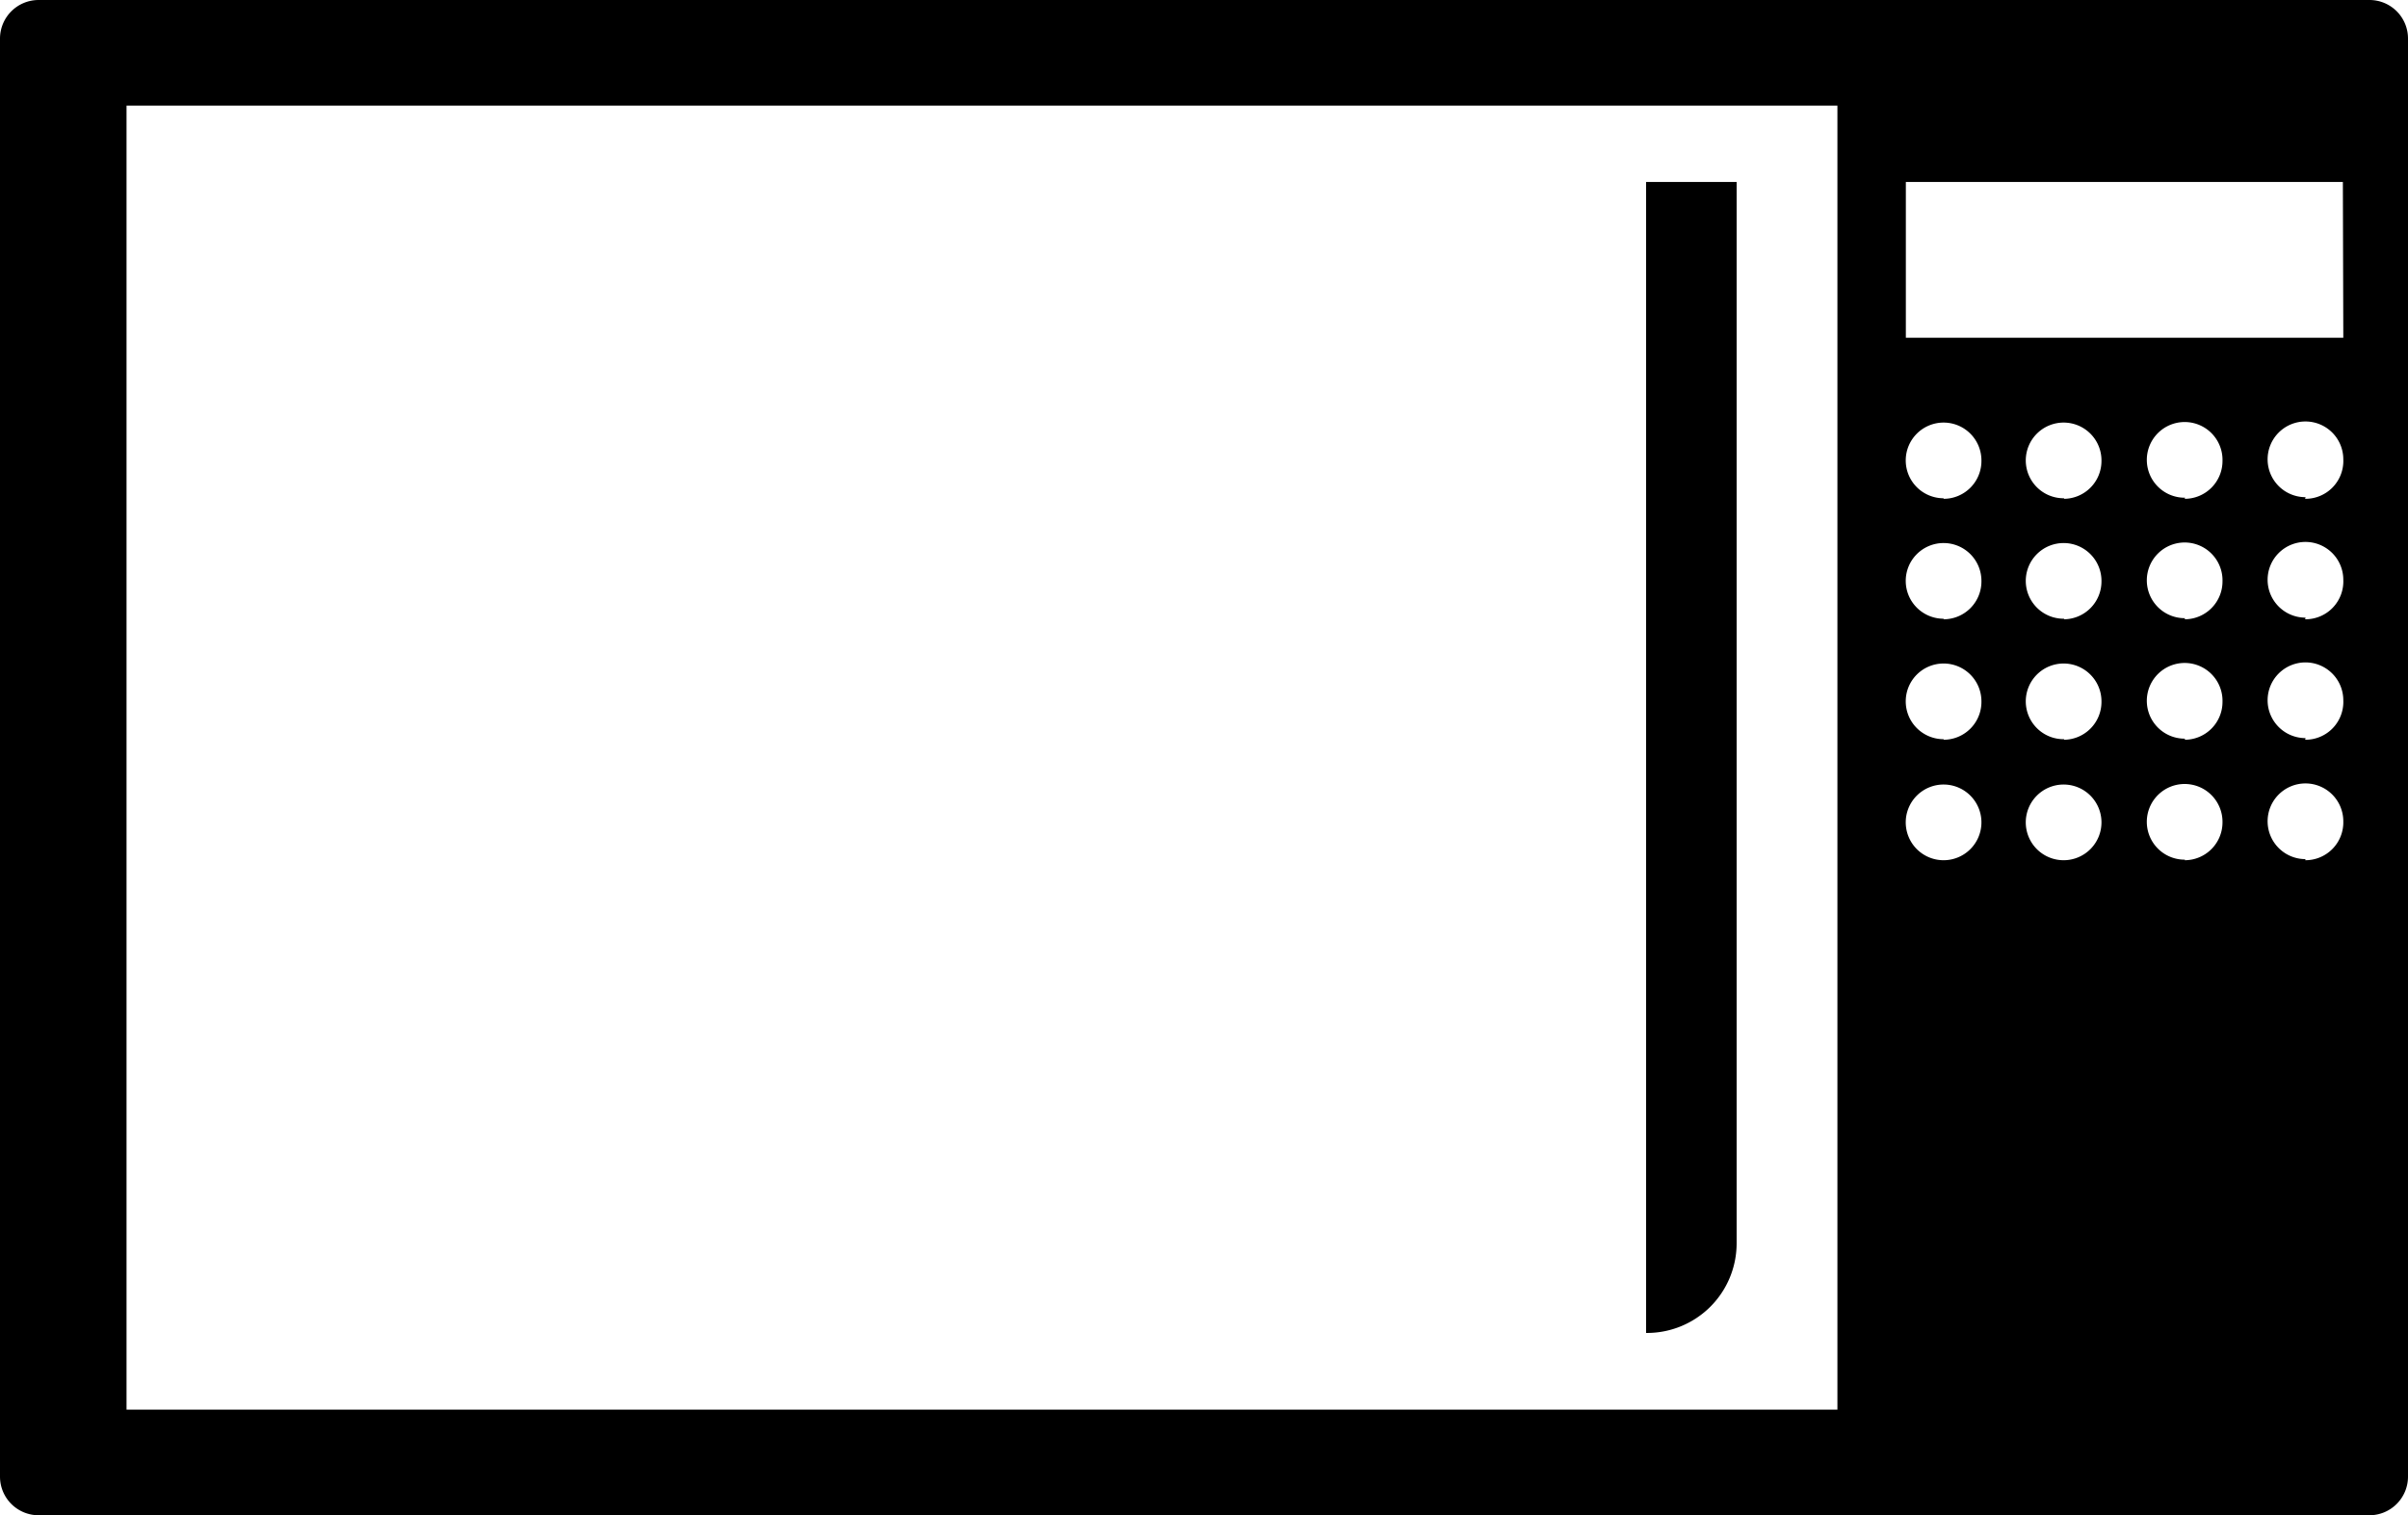 <svg id="Layer_1" data-name="Layer 1" xmlns="http://www.w3.org/2000/svg" viewBox="0 0 218.86 137.73"><title>Brick-MicrowaveIcon_Black</title><path d="M149.61,16.54h8.23V113a8.15,8.15,0,0,1-8.14,8.16h-.09Z"/><path d="M215.36,0H3.51A3.51,3.51,0,0,0,0,3.5V134.22a3.51,3.51,0,0,0,3.51,3.51H215.36a3.51,3.51,0,0,0,3.5-3.51V3.5A3.5,3.5,0,0,0,215.36,0ZM167,128.13H11.5V9.6H167Zm9.65-49.94a3.44,3.44,0,1,1,3.44-3.43A3.44,3.44,0,0,1,176.65,78.19Zm0-11a3.44,3.44,0,1,1,3.44-3.44A3.44,3.44,0,0,1,176.65,67.24Zm0-10.95a3.44,3.44,0,1,1,3.44-3.44A3.44,3.44,0,0,1,176.65,56.29Zm0-10.95a3.44,3.44,0,1,1,3.44-3.44A3.44,3.44,0,0,1,176.65,45.34ZM187.6,78.19A3.44,3.44,0,1,1,191,74.76,3.44,3.44,0,0,1,187.6,78.19Zm0-11A3.44,3.44,0,1,1,191,63.8,3.44,3.44,0,0,1,187.6,67.24Zm0-10.95A3.44,3.44,0,1,1,191,52.85,3.44,3.44,0,0,1,187.6,56.29Zm0-10.95A3.44,3.44,0,1,1,191,41.9,3.44,3.44,0,0,1,187.6,45.34Zm11,32.85A3.44,3.44,0,1,1,202,74.76,3.44,3.44,0,0,1,198.56,78.19Zm0-11A3.44,3.44,0,1,1,202,63.8,3.44,3.44,0,0,1,198.56,67.24Zm0-10.95A3.44,3.44,0,1,1,202,52.85,3.44,3.44,0,0,1,198.56,56.29Zm0-10.95A3.44,3.44,0,1,1,202,41.9,3.44,3.44,0,0,1,198.56,45.34Zm10.95,32.85a3.44,3.44,0,1,1,3.43-3.43A3.44,3.44,0,0,1,209.51,78.19Zm0-11a3.44,3.44,0,1,1,3.43-3.44A3.44,3.44,0,0,1,209.51,67.24Zm0-10.95a3.44,3.44,0,1,1,3.43-3.44A3.44,3.44,0,0,1,209.51,56.29Zm0-10.95a3.44,3.44,0,1,1,3.43-3.44A3.44,3.44,0,0,1,209.51,45.34Zm3.43-14.49H173.22V16.54h39.72Z"/></svg>